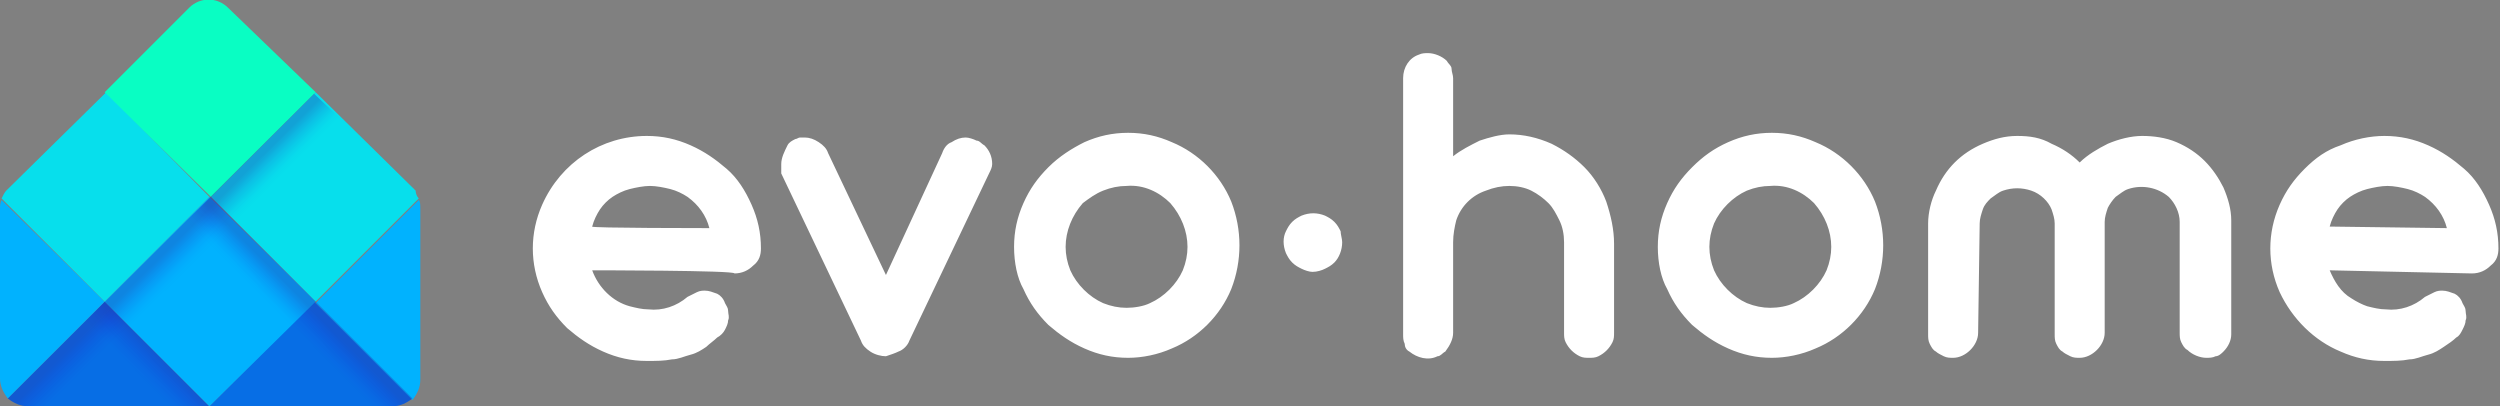 <?xml version="1.0" encoding="utf-8"?>
<!-- Generator: Adobe Illustrator 18.0.0, SVG Export Plug-In . SVG Version: 6.00 Build 0)  -->
<!DOCTYPE svg PUBLIC "-//W3C//DTD SVG 1.1//EN" "http://www.w3.org/Graphics/SVG/1.1/DTD/svg11.dtd">
<svg version="1.1" id="Layer_1" xmlns="http://www.w3.org/2000/svg" xmlns:xlink="http://www.w3.org/1999/xlink" x="0px" y="0px"
	 width="160px" height="26px" viewBox="0 0 160 26" enable-background="new 0 0 160 26" xml:space="preserve">
<rect x="0" y="0" width="160" height="26" fill="#808080" stroke="none"/>
<g>
	<path fill="#076EE5" d="M13.4,26H1.8c-0.5,0-0.9-0.2-1.3-0.5l6.2-6.2L13.4,26z"/>
	
		<linearGradient id="SVGID_1_" gradientUnits="userSpaceOnUse" x1="-176.1" y1="254.574" x2="-176.287" y2="254.429" gradientTransform="matrix(8.585 0 0 -6.688 1521.854 1725.272)">
		<stop  offset="0" style="stop-color:#2632AB"/>
		<stop  offset="0" style="stop-color:#2632AB;stop-opacity:0.99"/>
		<stop  offset="0.19" style="stop-color:#2624B4;stop-opacity:0.69"/>
		<stop  offset="0.37" style="stop-color:#2618BC;stop-opacity:0.44"/>
		<stop  offset="0.55" style="stop-color:#260FC1;stop-opacity:0.25"/>
		<stop  offset="0.71" style="stop-color:#2608C6;stop-opacity:0.11"/>
		<stop  offset="0.87" style="stop-color:#2604C8;stop-opacity:3.000000e-002"/>
		<stop  offset="1" style="stop-color:#2603C9;stop-opacity:0"/>
	</linearGradient>
	<path opacity="0.35" fill="url(#SVGID_1_)" enable-background="new    " d="M13.4,26l-6.7-6.7l-1.9,1.9L9.7,26H13.4z"/>
	<path fill="#076EE5" d="M26.4,25.5C26,25.8,25.6,26,25.1,26H13.4l6.7-6.7L26.4,25.5L26.4,25.5z"/>
	<path fill="#01B2FE" d="M20.2,19.3L13.4,26l-6.7-6.7l6.7-6.7L20.2,19.3z M26.9,13.4v10.9c0,0.5-0.2,0.9-0.5,1.3l-6.2-6.2l6.6-6.6
		C26.9,12.9,26.9,13.1,26.9,13.4z"/>
	<path fill="#07DFEC" d="M26.8,12.7l-6.6,6.6l-6.7-6.7l6.7-6.7l6.3,6.2l0.1,0.1C26.6,12.4,26.7,12.6,26.8,12.7z"/>
	<path fill="#01B2FE" d="M6.7,19.3l-6.2,6.2C0.2,25.1,0,24.7,0,24.2V13.4c0-0.2,0-0.4,0.1-0.6L6.7,19.3z"/>
	<path fill="#07DFEC" d="M13.4,12.6l-6.7,6.7l-6.6-6.6c0.1-0.2,0.2-0.4,0.3-0.5l0.1-0.1l6.3-6.2L13.4,12.6L13.4,12.6z"/>
	<path fill="#09FEC3" d="M20.2,5.9l-6.7,6.7L6.7,5.9l5.4-5.4c0.7-0.7,1.8-0.7,2.5,0L20.2,5.9L20.2,5.9z"/>
	
		<linearGradient id="SVGID_2_" gradientUnits="userSpaceOnUse" x1="-190.225" y1="281.192" x2="-190.163" y2="281.134" gradientTransform="matrix(21.503 0 0 -20.068 4101.125 5658.992)">
		<stop  offset="0" style="stop-color:#2632AB"/>
		<stop  offset="0" style="stop-color:#2632AB;stop-opacity:0.99"/>
		<stop  offset="0.19" style="stop-color:#2624B4;stop-opacity:0.69"/>
		<stop  offset="0.37" style="stop-color:#2618BC;stop-opacity:0.44"/>
		<stop  offset="0.55" style="stop-color:#260FC1;stop-opacity:0.25"/>
		<stop  offset="0.71" style="stop-color:#2608C6;stop-opacity:0.11"/>
		<stop  offset="0.87" style="stop-color:#2604C8;stop-opacity:3.000000e-002"/>
		<stop  offset="1" style="stop-color:#2603C9;stop-opacity:0"/>
	</linearGradient>
	<path opacity="0.35" fill="url(#SVGID_2_)" enable-background="new    " d="M3.7,26L22,7.8l-1.9-1.8L0.5,25.5
		C0.9,25.8,1.3,26,1.8,26L3.7,26L3.7,26z"/>
	
		<linearGradient id="SVGID_3_" gradientUnits="userSpaceOnUse" x1="-185.93" y1="274.551" x2="-186.021" y2="274.469" gradientTransform="matrix(14.779 0 0 -13.387 2767.381 3694.779)">
		<stop  offset="0" style="stop-color:#2632AB"/>
		<stop  offset="0" style="stop-color:#2632AB;stop-opacity:0.99"/>
		<stop  offset="0.19" style="stop-color:#2624B4;stop-opacity:0.69"/>
		<stop  offset="0.37" style="stop-color:#2618BC;stop-opacity:0.44"/>
		<stop  offset="0.55" style="stop-color:#260FC1;stop-opacity:0.25"/>
		<stop  offset="0.71" style="stop-color:#2608C6;stop-opacity:0.11"/>
		<stop  offset="0.87" style="stop-color:#2604C8;stop-opacity:3.000000e-002"/>
		<stop  offset="1" style="stop-color:#2603C9;stop-opacity:0"/>
	</linearGradient>
	<path opacity="0.35" fill="url(#SVGID_3_)" enable-background="new    " d="M23.2,26L11.6,14.5l1.9-1.9l12.9,12.9
		C26,25.8,25.6,26,25.1,26L23.2,26L23.2,26z"/>
	<path fill="#FFFFFF" d="M37.9,17.3c0.4,1.1,1.3,2,2.4,2.3c0.4,0.1,0.8,0.2,1.2,0.2c0.9,0.1,1.8-0.2,2.5-0.8
		c0.2-0.1,0.4-0.2,0.6-0.3c0.2-0.1,0.4-0.1,0.5-0.1c0.3,0,0.5,0.1,0.8,0.2c0.2,0.1,0.4,0.3,0.5,0.6c0.1,0.2,0.2,0.3,0.2,0.5
		c0,0.2,0.1,0.4,0,0.6c0,0.2-0.1,0.4-0.2,0.6c-0.1,0.2-0.3,0.4-0.5,0.5c-0.2,0.2-0.5,0.4-0.7,0.6c-0.3,0.2-0.6,0.4-1,0.5
		c-0.4,0.1-0.8,0.3-1.2,0.3c-0.5,0.1-1,0.1-1.6,0.1c-1,0-1.9-0.2-2.8-0.6c-0.9-0.4-1.6-0.9-2.3-1.5c-0.7-0.7-1.2-1.4-1.6-2.3
		c-0.8-1.8-0.8-3.8,0-5.6c1.2-2.7,3.8-4.4,6.7-4.4c1,0,1.9,0.2,2.8,0.6c0.9,0.4,1.6,0.9,2.3,1.5c0.7,0.6,1.2,1.4,1.6,2.3
		c0.4,0.9,0.6,1.8,0.6,2.8c0,0.4-0.1,0.8-0.5,1.1c-0.3,0.3-0.7,0.5-1.2,0.5C47.1,17.3,37.9,17.3,37.9,17.3z M45.4,14.6
		c-0.2-0.8-0.7-1.5-1.4-2c-0.3-0.2-0.7-0.4-1.1-0.5c-0.4-0.1-0.9-0.2-1.3-0.2c-0.4,0-0.9,0.1-1.3,0.2c-0.4,0.1-0.8,0.3-1.1,0.5
		c-0.3,0.2-0.6,0.5-0.8,0.8c-0.2,0.3-0.4,0.7-0.5,1.1C37.7,14.6,45.4,14.6,45.4,14.6z M56.7,17.6l3.6-7.8c0.1-0.3,0.3-0.6,0.6-0.7
		c0.3-0.2,0.6-0.3,0.9-0.3c0.2,0,0.5,0.1,0.7,0.2C62.7,9,62.8,9.2,63,9.3c0.3,0.3,0.5,0.7,0.5,1.2c0,0.2-0.1,0.4-0.2,0.6l-5.1,10.7
		c-0.1,0.3-0.4,0.6-0.7,0.7c-0.2,0.1-0.5,0.2-0.8,0.3c-0.3,0-0.7-0.1-1-0.3c-0.3-0.2-0.5-0.4-0.6-0.7l-5.1-10.7
		C50,10.9,50,10.7,50,10.5c0-0.4,0.2-0.8,0.4-1.2c0.1-0.2,0.3-0.3,0.5-0.4c0.1,0,0.2-0.1,0.3-0.1c0.1,0,0.2,0,0.3,0
		c0.3,0,0.6,0.1,0.9,0.3c0.3,0.2,0.5,0.4,0.6,0.7L56.7,17.6L56.7,17.6z M64.9,15.8c0-1,0.2-1.9,0.6-2.8c0.4-0.9,0.9-1.6,1.6-2.3
		c0.7-0.7,1.5-1.2,2.3-1.6c0.9-0.4,1.8-0.6,2.8-0.6c1,0,1.9,0.2,2.8,0.6c1.7,0.7,3.1,2.1,3.8,3.8c0.7,1.8,0.7,3.8,0,5.6
		c-0.7,1.7-2.1,3.1-3.8,3.8c-0.9,0.4-1.9,0.6-2.8,0.6c-1,0-1.9-0.2-2.8-0.6c-0.9-0.4-1.6-0.9-2.3-1.5c-0.7-0.7-1.2-1.4-1.6-2.3
		C65.1,17.8,64.9,16.8,64.9,15.8L64.9,15.8z M68.2,15.8c0,0.5,0.1,1,0.3,1.5c0.4,0.9,1.2,1.7,2.1,2.1c0.5,0.2,1,0.3,1.5,0.3
		c0.5,0,1.1-0.1,1.5-0.3c0.9-0.4,1.7-1.2,2.1-2.1c0.2-0.5,0.3-1,0.3-1.5c0-1-0.4-2-1.1-2.8c-0.7-0.7-1.7-1.2-2.8-1.1
		c-0.5,0-1,0.1-1.5,0.3c-0.5,0.2-0.9,0.5-1.3,0.8C68.6,13.8,68.2,14.8,68.2,15.8z M85.9,15.5c0,0.5-0.2,1-0.5,1.3
		c-0.2,0.2-0.4,0.3-0.6,0.4c-0.2,0.1-0.5,0.2-0.8,0.2c-0.2,0-0.5-0.1-0.7-0.2c-0.2-0.1-0.4-0.2-0.6-0.4c-0.2-0.2-0.3-0.4-0.4-0.6
		c-0.2-0.5-0.2-1,0-1.4c0.1-0.2,0.2-0.4,0.4-0.6c0.2-0.2,0.4-0.3,0.6-0.4c0.5-0.2,1-0.2,1.5,0c0.2,0.1,0.4,0.2,0.6,0.4
		c0.2,0.2,0.3,0.4,0.4,0.6C85.8,15,85.9,15.3,85.9,15.5z M103.3,21.3c0,0.2,0,0.4-0.1,0.6c-0.2,0.4-0.5,0.7-0.9,0.9
		c-0.2,0.1-0.4,0.1-0.6,0.1c-0.2,0-0.4,0-0.6-0.1c-0.4-0.2-0.7-0.5-0.9-0.9c-0.1-0.2-0.1-0.4-0.1-0.6v-5.7c0,0,0-0.1,0-0.1
		c0-0.5-0.1-1-0.3-1.4c-0.2-0.4-0.4-0.8-0.7-1.1c-0.3-0.3-0.7-0.6-1.1-0.8c-0.4-0.2-0.9-0.3-1.4-0.3c-0.5,0-1,0.1-1.5,0.3
		c-0.9,0.3-1.6,1-1.9,1.9C93.1,14.5,93,15,93,15.5v5.8c0,0.4-0.2,0.8-0.5,1.2c-0.2,0.1-0.3,0.3-0.5,0.3c-0.6,0.3-1.3,0.1-1.8-0.3
		c-0.2-0.1-0.3-0.3-0.3-0.5c-0.1-0.2-0.1-0.4-0.1-0.6V5c0-0.7,0.4-1.3,1-1.5c0.2-0.1,0.4-0.1,0.6-0.1c0.4,0,0.9,0.2,1.2,0.5
		c0.1,0.2,0.3,0.3,0.3,0.5C92.9,4.6,93,4.8,93,5V10c0.5-0.4,1.1-0.7,1.7-1c0.6-0.2,1.3-0.4,1.9-0.4c0.9,0,1.8,0.2,2.7,0.6
		c0.8,0.4,1.5,0.9,2.1,1.5c0.6,0.6,1.1,1.4,1.4,2.2c0.3,0.9,0.5,1.8,0.5,2.7L103.3,21.3L103.3,21.3z M106.1,15.8
		c0-1,0.2-1.9,0.6-2.8c0.4-0.9,0.9-1.6,1.6-2.3c0.7-0.7,1.4-1.2,2.3-1.6c0.9-0.4,1.8-0.6,2.8-0.6c1,0,1.9,0.2,2.8,0.6
		c1.7,0.7,3.1,2.1,3.8,3.8c0.7,1.8,0.7,3.8,0,5.6c-0.7,1.7-2.1,3.1-3.8,3.8c-0.9,0.4-1.9,0.6-2.8,0.6c-1,0-1.9-0.2-2.8-0.6
		c-0.9-0.4-1.6-0.9-2.3-1.5c-0.7-0.7-1.2-1.4-1.6-2.3C106.3,17.8,106.1,16.8,106.1,15.8z M109.4,15.8c0,0.5,0.1,1,0.3,1.5
		c0.4,0.9,1.2,1.7,2.1,2.1c0.5,0.2,1,0.3,1.5,0.3c0.5,0,1.1-0.1,1.5-0.3c0.9-0.4,1.7-1.2,2.1-2.1c0.2-0.5,0.3-1,0.3-1.5
		c0-1-0.4-2-1.1-2.8c-0.7-0.7-1.7-1.2-2.8-1.1c-0.5,0-1,0.1-1.5,0.3c-0.9,0.4-1.7,1.2-2.1,2.1C109.5,14.8,109.4,15.3,109.4,15.8
		L109.4,15.8z M126.6,21.3c0,0.4-0.2,0.8-0.5,1.1c-0.3,0.3-0.7,0.5-1.1,0.5c-0.2,0-0.4,0-0.6-0.1c-0.2-0.1-0.4-0.2-0.5-0.3
		c-0.2-0.1-0.3-0.3-0.4-0.5c-0.1-0.2-0.1-0.4-0.1-0.6v-7.1c0-0.7,0.2-1.5,0.5-2.1c0.3-0.7,0.7-1.3,1.2-1.8c0.5-0.5,1.1-0.9,1.8-1.2
		c0.7-0.3,1.4-0.5,2.2-0.5c0.8,0,1.5,0.1,2.2,0.5c0.7,0.3,1.3,0.7,1.8,1.2c0.5-0.5,1.2-0.9,1.8-1.2c0.7-0.3,1.5-0.5,2.2-0.5
		c0.7,0,1.5,0.1,2.2,0.4c0.7,0.3,1.3,0.7,1.8,1.2c0.5,0.5,0.9,1.1,1.2,1.7c0.3,0.7,0.5,1.4,0.5,2.1c0,0,0,0,0,0.1c0,0,0,0,0,0.1v7.1
		c0,0.4-0.2,0.8-0.5,1.1c-0.1,0.1-0.3,0.3-0.5,0.3c-0.2,0.1-0.4,0.1-0.6,0.1c-0.4,0-0.9-0.2-1.2-0.5c-0.2-0.1-0.3-0.3-0.4-0.5
		c-0.1-0.2-0.1-0.4-0.1-0.6v-7.1c0-0.6-0.3-1.2-0.7-1.6c-0.7-0.6-1.7-0.8-2.6-0.5c-0.3,0.1-0.5,0.3-0.8,0.5
		c-0.2,0.2-0.4,0.5-0.5,0.7c-0.1,0.3-0.2,0.6-0.2,0.9v7.1c0,0.4-0.2,0.8-0.5,1.1c-0.3,0.3-0.7,0.5-1.1,0.5c-0.2,0-0.4,0-0.6-0.1
		c-0.2-0.1-0.4-0.2-0.5-0.3c-0.2-0.1-0.3-0.3-0.4-0.5c-0.1-0.2-0.1-0.4-0.1-0.6v-7.1c0-0.3-0.1-0.6-0.2-0.9c-0.2-0.5-0.7-1-1.3-1.2
		c-0.6-0.2-1.2-0.2-1.8,0c-0.3,0.1-0.5,0.3-0.8,0.5c-0.2,0.2-0.4,0.4-0.5,0.7c-0.1,0.3-0.2,0.6-0.2,0.9L126.6,21.3L126.6,21.3z
		 M149.1,17.3c0.3,0.7,0.7,1.4,1.4,1.8c0.3,0.2,0.7,0.4,1,0.5c0.4,0.1,0.8,0.2,1.2,0.2c0.9,0.1,1.8-0.2,2.5-0.8
		c0.2-0.1,0.4-0.2,0.6-0.3c0.2-0.1,0.4-0.1,0.5-0.1c0.3,0,0.5,0.1,0.8,0.2c0.2,0.1,0.4,0.3,0.5,0.6c0.1,0.2,0.2,0.3,0.2,0.5
		c0,0.2,0.1,0.4,0,0.6c0,0.2-0.1,0.4-0.2,0.6c-0.1,0.2-0.2,0.4-0.4,0.5c-0.2,0.2-0.5,0.4-0.8,0.6c-0.3,0.2-0.6,0.4-1,0.5
		c-0.4,0.1-0.8,0.3-1.2,0.3c-0.5,0.1-1,0.1-1.6,0.1c-1,0-1.9-0.2-2.8-0.6c-1.7-0.7-3.1-2.1-3.9-3.8c-0.8-1.8-0.8-3.8,0-5.6
		c0.4-0.9,0.9-1.6,1.6-2.3c0.7-0.7,1.4-1.2,2.3-1.5c0.9-0.4,1.9-0.6,2.8-0.6c1,0,1.9,0.2,2.8,0.6c0.9,0.4,1.6,0.9,2.3,1.5
		c0.7,0.6,1.2,1.4,1.6,2.3c0.4,0.9,0.6,1.8,0.6,2.8c0,0.4-0.1,0.8-0.5,1.1c-0.3,0.3-0.7,0.5-1.2,0.5L149.1,17.3L149.1,17.3z
		 M156.6,14.6c-0.2-0.8-0.7-1.5-1.4-2c-0.3-0.2-0.7-0.4-1.1-0.5c-0.4-0.1-0.9-0.2-1.3-0.2c-0.4,0-0.9,0.1-1.3,0.2
		c-0.4,0.1-0.8,0.3-1.1,0.5c-0.3,0.2-0.6,0.5-0.8,0.8c-0.2,0.3-0.4,0.7-0.5,1.1L156.6,14.6L156.6,14.6z"/>
</g>
</svg>
